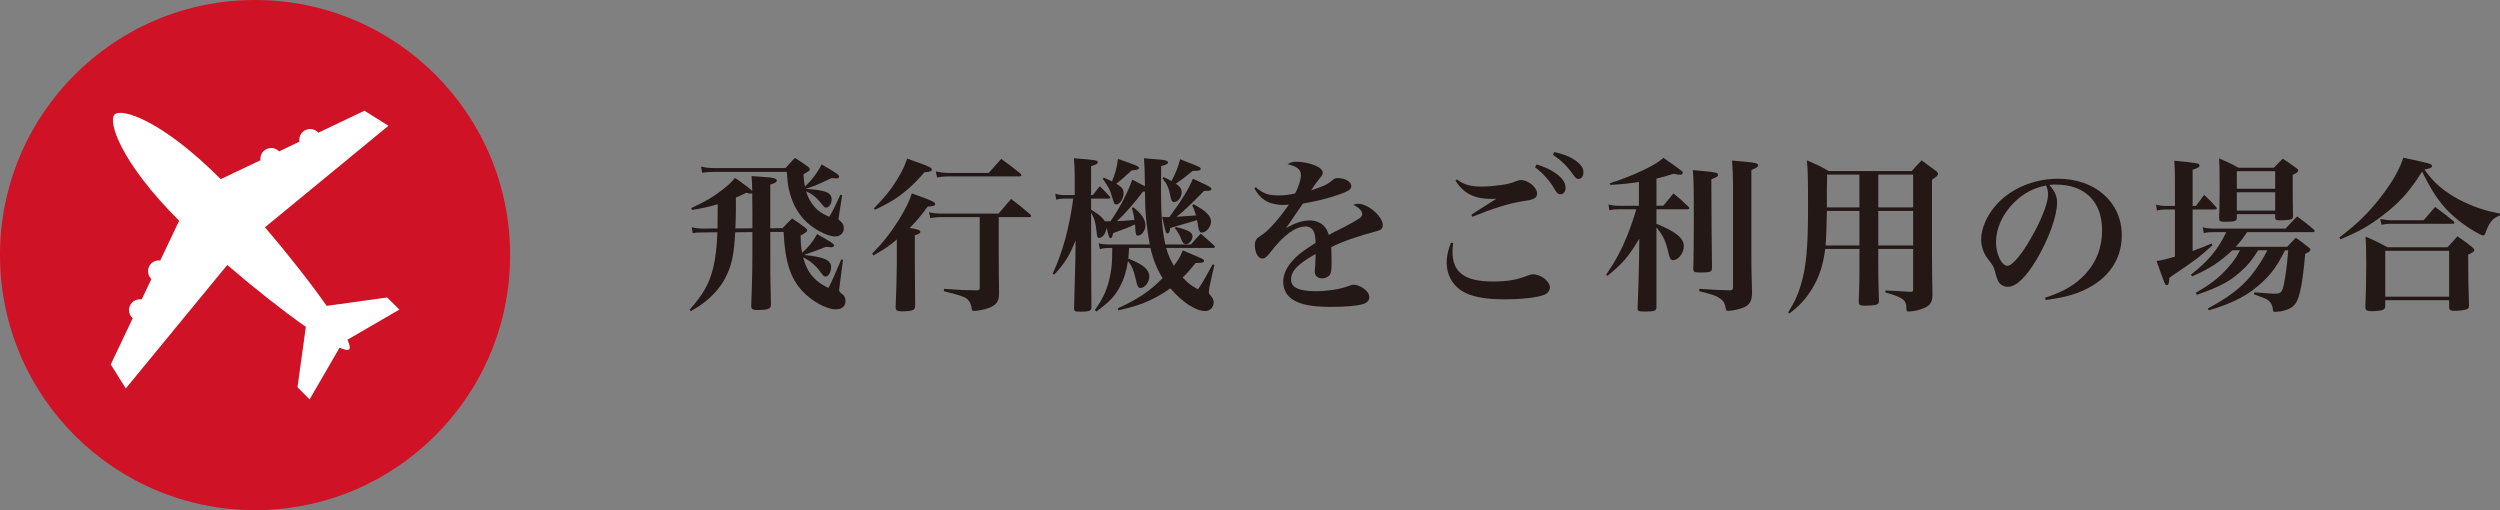 <?xml version="1.0" encoding="utf-8"?>
<!-- Generator: Adobe Illustrator 16.0.0, SVG Export Plug-In . SVG Version: 6.00 Build 0)  -->
<!DOCTYPE svg PUBLIC "-//W3C//DTD SVG 1.1//EN" "http://www.w3.org/Graphics/SVG/1.1/DTD/svg11.dtd">
<svg version="1.1" id="レイヤー_1" xmlns="http://www.w3.org/2000/svg" xmlns:xlink="http://www.w3.org/1999/xlink" x="0px"
	 y="0px" width="299.815px" height="61.178px" viewBox="0 0 299.815 61.178" enable-background="new 0 0 299.815 61.178"
	 xml:space="preserve">
<rect x="0" y="0" width="299.815" height="61.178" fill="#808080" stroke="none"/>
<g>
	<g>
		<path fill="#231815" d="M82.891,24.956c1.78-0.82,2.541-1.28,3.641-2.12c0.72-0.54,1.12-0.92,1.621-1.5
			c0.46,0.319,0.84,0.58,1.06,0.76c0.48,0.34,0.78,0.58,1,0.82c-0.02-0.841-0.02-0.96-0.08-1.801c0.6,0.04,1.081,0.08,1.38,0.101
			c1.14,0.06,1.641,0.18,1.641,0.42c0,0.22-0.22,0.34-0.78,0.5v5.241l1.48-0.021c0.5-0.52,0.64-0.68,1.14-1.16
			c0.72,0.48,0.94,0.62,1.56,1.101c0.18,0.14,0.24,0.22,0.24,0.3c0,0.2-0.14,0.3-0.78,0.641c0.02,1.02,0.06,1.46,0.18,2.08
			c0.72-0.62,1.28-1.32,1.8-2.24c1.561,0.86,2.041,1.18,2.041,1.36c0,0.12-0.16,0.22-0.38,0.22c-0.1,0-0.28-0.02-0.581-0.06
			c-0.7,0.279-0.7,0.279-2.64,0.979c2.4,0.24,3.241,0.62,3.241,1.461c0,0.56-0.32,1.12-0.641,1.12c-0.24,0-0.26-0.021-0.78-0.721
			c-0.52-0.68-1.16-1.2-1.94-1.58c0.2,0.7,0.34,1.061,0.6,1.54c0.54,0.94,1.22,1.541,2.44,2.141c0.52-1.04,0.74-1.54,1.541-3.44
			l0.2,0.08l-0.44,3.381c-0.02,0.08-0.02,0.16-0.02,0.2c0,0.199,0.04,0.26,0.36,0.5c0.28,0.2,0.4,0.479,0.4,0.859
			c0,0.621-0.44,0.98-1.18,0.98c-1.101,0-2.921-1-4.021-2.221c-1.42-1.56-2.061-3.561-2.221-7.062h-1.6c0,5.342,0,5.342,0.08,8.803
			c-0.06,0.46-0.38,0.56-1.721,0.56c-0.44,0-0.64-0.14-0.64-0.42c0-0.02,0-0.08,0-0.12c0.14-4.061,0.14-4.061,0.14-8.802
			l-2.061,0.02c-0.14,2.541-0.36,3.682-0.96,5.002c-0.56,1.26-1.44,2.36-2.641,3.32c-0.5,0.4-0.86,0.641-1.72,1.141l-0.14-0.181
			c1.7-1.94,2.38-3.16,2.861-5.181c0.26-1.16,0.42-2.561,0.46-4.102l-1.661,0.021c-0.76,0-0.92,0.02-1.3,0.08l-0.12-0.7
			c0.54,0.12,0.96,0.16,1.42,0.16l1.681-0.021c0.02-1.34,0.02-1.58,0.02-2.9c-1.101,0.32-1.721,0.46-3.081,0.681L82.891,24.956z
			 M94.193,20.155c0.48-0.521,0.64-0.7,1.14-1.221c0.68,0.44,0.9,0.58,1.521,1.021c0.18,0.141,0.26,0.24,0.26,0.34
			c0,0.16-0.08,0.221-0.76,0.601c0.06,0.74,0.08,1.061,0.18,1.48c0.84-0.801,1.5-1.66,2-2.661c1.84,1.08,2.101,1.261,2.101,1.48
			c0,0.12-0.12,0.2-0.32,0.2c-0.06,0-0.06,0-0.58-0.04c-0.32,0.14-0.32,0.14-1.38,0.641c-0.34,0.159-0.78,0.34-1.741,0.66
			c2.401,0.14,3.121,0.439,3.121,1.26c0,0.5-0.32,0.98-0.66,0.98c-0.18,0-0.22-0.04-0.72-0.66c-0.48-0.601-1.041-1.021-1.681-1.301
			c0.16,0.561,0.32,0.9,0.6,1.32c0.54,0.841,1.121,1.301,2.181,1.74c0.48-0.819,0.64-1.14,1.34-2.66l0.2,0.08l-0.4,2.58
			c-0.02,0.101-0.04,0.16-0.04,0.2c0,0.12,0.04,0.181,0.24,0.34c0.28,0.24,0.4,0.48,0.4,0.82c0,0.601-0.42,1.001-1.04,1.001
			c-1,0-2.741-0.961-3.761-2.061c-0.88-0.961-1.48-2.181-1.801-3.661c-0.12-0.561-0.16-1.021-0.24-2.021h-8.682
			c-0.58,0-0.96,0.021-1.46,0.101l-0.14-0.74c0.58,0.14,0.96,0.18,1.6,0.18H94.193z M90.232,27.377c0-0.641,0-1.221,0-1.721
			c0-0.12,0-1.2-0.02-2.5c-0.06,0.04-0.12,0.06-0.22,0.06c-0.12,0-0.22-0.02-0.5-0.1c-0.5,0.26-0.68,0.34-1.24,0.58v1.34
			c0,0.681-0.02,1.461-0.06,2.36L90.232,27.377z"/>
		<path fill="#231815" d="M107.552,28.717c-0.76,0.681-1.601,1.24-2.801,1.921l-0.16-0.221c1.32-1.34,2.201-2.46,3.181-4.021
			c0.82-1.32,1.24-2.16,1.581-3.2c2.48,0.88,2.8,1.04,2.8,1.26c0,0.2-0.18,0.28-0.9,0.32c-0.84,1.14-1.3,1.7-2.161,2.561
			c1,0.16,1.28,0.26,1.28,0.479c0,0.141-0.12,0.221-0.66,0.4v3.201c0,0.96,0.02,2.681,0.04,5.181c0,0.261-0.06,0.4-0.14,0.5
			c-0.18,0.16-0.68,0.24-1.4,0.24c-0.64,0-0.8-0.1-0.8-0.5c0.06-1.24,0.14-4.181,0.14-5.121V28.717z M104.811,24.977
			c1.28-1.301,2.061-2.261,2.84-3.541c0.58-0.98,0.86-1.561,1.141-2.421c0.64,0.24,1.12,0.421,1.44,0.521
			c1.22,0.44,1.521,0.6,1.521,0.8s-0.24,0.28-0.88,0.32c-1.22,1.4-2.14,2.24-3.42,3.121c-0.72,0.479-1.28,0.78-2.521,1.38
			L104.811,24.977z M112.953,26.036c-0.5,0-0.82,0.021-1.38,0.12l-0.16-0.7c0.58,0.12,0.98,0.16,1.54,0.16h6.801l1.5-1.76
			c1.041,0.779,1.34,1.04,2.281,1.84c0.08,0.101,0.12,0.16,0.12,0.22c0,0.08-0.08,0.12-0.24,0.12h-3.641v4.102
			c0,2.2,0,2.2,0.04,4.961c0,0.9-0.2,1.3-0.84,1.66c-0.52,0.28-1.521,0.521-2.181,0.521c-0.18,0-0.24-0.061-0.26-0.26
			c-0.06-0.44-0.16-0.721-0.36-0.961c-0.36-0.44-0.66-0.54-2.98-1.141l0.02-0.279c2.3,0.16,2.46,0.16,3.961,0.18
			c0.26-0.04,0.32-0.08,0.32-0.3v-8.482H112.953z M112.232,20.556c0.66,0.14,1.041,0.18,1.46,0.18h4.881l1.5-1.681
			c1.04,0.761,1.34,0.98,2.28,1.74c0.1,0.101,0.14,0.16,0.14,0.221c0,0.08-0.1,0.14-0.26,0.14h-8.542c-0.4,0-0.72,0.021-1.32,0.12
			L112.232,20.556z"/>
		<path fill="#231815" d="M142.814,29.317c0.42-0.46,0.8-0.9,1.18-1.301c0.7,0.601,0.92,0.801,1.6,1.421
			c0.06,0.08,0.1,0.14,0.1,0.18c0,0.08-0.08,0.12-0.24,0.12h-5.602c0.24,0.82,0.48,1.38,0.92,2.141c0.58-0.761,0.74-1.04,1.08-1.841
			c2.541,1.061,2.541,1.061,2.541,1.24c0,0.2-0.22,0.261-0.9,0.261h-0.1c-0.72,0.88-1.02,1.22-1.561,1.74
			c0.62,0.66,0.96,0.939,1.841,1.42c0.6-0.9,0.6-0.9,1.76-3.001l0.2,0.08l-0.58,2.601c-0.08,0.54-0.08,0.54-0.08,0.66
			c0,0.141,0.02,0.181,0.34,0.58c0.16,0.181,0.24,0.4,0.24,0.641c0,0.601-0.44,1.04-1.021,1.04c-1.14,0-2.701-1.021-4.181-2.721
			c-0.8,0.58-1.601,1.04-2.5,1.461c-1.041,0.479-1.86,0.74-3.721,1.18l-0.08-0.239c2.44-1.121,3.781-2.021,5.381-3.621
			c-0.68-1.081-1.14-2.221-1.46-3.621h-2.561c-0.04,0.66-0.06,0.94-0.1,1.28c1.78,0.68,2.521,1.32,2.521,2.141
			c0,0.68-0.541,1.38-1.061,1.38c-0.26,0-0.38-0.2-0.52-0.88c-0.3-1.28-0.5-1.761-0.98-2.341c-0.18,1.221-0.48,2.161-0.96,3.061
			c-0.6,1.141-1.28,1.86-2.84,2.981l-0.16-0.181c1.06-1.5,1.54-2.62,1.86-4.301c0.18-1.061,0.2-1.221,0.22-3.141h-0.42
			c-0.4,0-0.7,0.04-1.06,0.14l-0.16-0.7c0.52,0.12,0.74,0.141,1.22,0.141h4.921c-0.2-1.061-0.38-2.28-0.48-3.541
			c-0.06-0.66-0.06-0.66-0.1-2.801h-0.24c-1.041,1.381-2.201,2.721-3.121,3.541c0.66-0.02,0.66-0.02,2.1-0.14
			c-0.06-0.48-0.08-0.641-0.3-1.4l0.14-0.12c0.94,0.66,1.48,1.46,1.48,2.181c0,0.6-0.46,1.22-0.9,1.22c-0.22,0-0.26-0.12-0.32-0.8
			c0-0.221,0-0.221-0.04-0.54c-0.74,0.34-1.22,0.54-2.621,1.04c-0.08,0.44-0.16,0.6-0.3,0.6c-0.16,0-0.18-0.02-0.48-1.26
			c-0.08,0.68-0.48,1.24-0.9,1.24c-0.18,0-0.26-0.16-0.3-0.7c-0.12-1.181-0.26-1.66-0.66-2.341c0,4.701,0.02,9.883,0.04,11.323
			c0,0.02,0,0.06,0,0.06c0,0.4-0.28,0.5-1.3,0.5c-0.68,0-0.78-0.04-0.78-0.399c0-0.261,0.06-2.281,0.16-6.062l0.02-2.081
			c-0.76,1.881-1.26,2.681-2.561,4.101l-0.18-0.14c1.18-2.5,2-5.521,2.46-8.981h-1.041c-0.36,0-0.62,0.04-1,0.12l-0.12-0.7
			c0.42,0.119,0.7,0.159,1.12,0.159h1.221v-2.08c0-0.9-0.02-1.36-0.1-2.341c2.74,0.221,2.86,0.24,2.86,0.5
			c0,0.16-0.08,0.2-0.8,0.461v3.46h0.2c0.38-0.46,0.48-0.6,0.84-1.06c0.56,0.54,0.72,0.7,1.2,1.24c0.06,0.06,0.08,0.1,0.08,0.14
			c0,0.061-0.08,0.101-0.2,0.101h-2.12v1.32c0.16,0.1,0.16,0.1,0.4,0.26c0.64,0.4,0.88,0.62,1.26,1.14c0.3,0,0.52,0,0.66,0
			c1.16-1.66,2.061-3.42,2.621-5.001c1.22,0.641,1.22,0.641,1.52,0.801c-0.04-2.161-0.04-2.161-0.12-3.361
			c2.22,0.181,2.42,0.2,2.66,0.28c0.14,0.061,0.22,0.12,0.22,0.22c0,0.181-0.22,0.301-0.82,0.44c-0.02,2.141-0.02,2.28-0.02,2.94
			c0,2.801,0.16,4.861,0.521,6.462H142.814z M132.392,21.315c0.5,0.22,0.66,0.28,0.96,0.44c0.4-0.9,0.64-1.881,0.72-2.701
			c2.281,0.801,2.521,0.9,2.521,1.101c0,0.16-0.18,0.22-0.88,0.28c-0.94,0.86-1.26,1.16-1.84,1.6c0.3,0.181,0.38,0.24,0.48,0.32
			c0.26,0.2,0.4,0.48,0.4,0.78c0,0.681-0.44,1.381-0.88,1.381c-0.22,0-0.26-0.061-0.48-0.82c-0.26-0.9-0.46-1.301-1.141-2.241
			L132.392,21.315z M143.154,24.496c0.94,0.54,1.28,0.76,1.561,1.061c0.36,0.34,0.52,0.68,0.52,1.02c0,0.62-0.58,1.32-1.1,1.32
			c-0.24,0-0.36-0.18-0.46-0.84c-0.02-0.24-0.06-0.4-0.12-0.66c-0.22,0.08-1.3,0.38-3.201,0.94c-0.1,0.46-0.12,0.52-0.18,0.56
			c-0.14,0.12-0.14,0.12-0.14,0.12c-0.02-0.02-0.02-0.02-0.1-0.06c-0.12-0.061-0.12-0.061-0.26-0.641c-0.12-0.46-0.16-0.7-0.3-1.32
			c0.2,0.04,0.28,0.04,0.44,0.04c0.02,0,0.08,0,0.16,0c0.06,0,0.14,0,0.26,0c1.32-1.76,2.44-3.561,2.82-4.601
			c0.46,0.22,0.84,0.38,1.081,0.5c0.94,0.44,1.14,0.561,1.14,0.74s-0.2,0.22-0.8,0.22h-0.08c-2.06,2.081-2.42,2.4-3.3,3.101
			c0.46-0.02,1.24-0.08,2.34-0.159c-0.18-0.581-0.24-0.761-0.46-1.201L143.154,24.496z M139.534,21.235
			c0.48,0.22,0.64,0.3,0.96,0.48c0.521-1,0.8-1.7,1.041-2.621c0.52,0.221,0.9,0.36,1.16,0.46c1.12,0.44,1.3,0.521,1.3,0.7
			c0,0.181-0.16,0.24-0.96,0.24c-1,0.82-1.2,0.96-2.02,1.54c0.52,0.341,0.7,0.621,0.7,1.041c0,0.56-0.46,1.16-0.9,1.16
			c-0.26,0-0.36-0.181-0.48-0.82c-0.16-0.86-0.4-1.4-0.92-2.021L139.534,21.235z M141.014,27.217c1.52,0.38,2,0.66,2,1.12
			s-0.4,0.94-0.78,0.94c-0.28,0-0.4-0.141-0.62-0.721c-0.18-0.46-0.4-0.8-0.72-1.2L141.014,27.217z"/>
		<path fill="#231815" d="M150.591,22.456c0.901,0.76,1.5,0.979,2.741,0.979c0.641,0,1.2-0.06,1.98-0.239
			c0.4-0.7,0.7-1.661,0.7-2.201c0-0.68-0.46-1.04-1.601-1.3c0.42-0.24,0.62-0.3,1.08-0.3c0.7,0,1.58,0.18,2.261,0.46
			c0.56,0.24,0.88,0.54,0.88,0.88c0,0.16-0.1,0.36-0.34,0.62c-0.32,0.38-0.68,0.88-1.061,1.48c1.781-0.62,1.961-0.721,2.641-1.28
			c0.16-0.141,0.34-0.2,0.561-0.2c0.88,0,1.62,0.44,1.62,0.96c0,0.42-0.36,0.641-1.66,1.08c-1.24,0.421-2.54,0.74-4.142,1.021
			c-0.6,0.86-0.76,1.101-0.979,1.421c-0.761,1.12-0.761,1.12-1.04,1.5c1.22-0.66,2-0.9,2.86-0.9c0.66,0,1.28,0.24,1.7,0.681
			c0.26,0.279,0.4,0.52,0.561,1.06c0.34-0.2,0.34-0.2,1.9-0.98c0.6-0.3,1.32-0.72,1.721-0.979c0.279-0.181,0.399-0.36,0.399-0.54
			c0-0.4-0.38-0.78-1.101-1.12c0.301-0.101,0.42-0.12,0.621-0.12c1.18,0,2.939,1.52,2.939,2.561c0,0.399-0.199,0.6-0.779,0.74
			c-2.281,0.6-4.121,1.24-5.401,1.9c0.04,1.34,0.04,1.38,0.04,1.58c0,0.98-0.04,1.42-0.16,1.641c-0.16,0.319-0.561,0.52-0.98,0.52
			c-0.54,0-0.88-0.32-0.88-0.84c0-0.061,0-0.061,0.06-0.801c0.021-0.46,0.041-0.74,0.041-1.28c-2.141,1.2-2.941,2.041-2.941,3.062
			c0,0.96,0.94,1.399,2.98,1.399c1.301,0,2.801-0.22,3.682-0.54c0.52-0.199,0.66-0.239,0.84-0.239c0.32,0,0.82,0.18,1.221,0.46
			c0.42,0.3,0.66,0.68,0.66,1.06c0,0.36-0.281,0.66-0.74,0.801c-0.74,0.22-2.102,0.34-3.901,0.34c-2.2,0-3.561-0.26-4.521-0.86
			c-0.761-0.479-1.16-1.24-1.16-2.181c0-0.96,0.5-1.94,1.52-2.92c0.48-0.461,0.98-0.82,2.361-1.721c-0.021-0.76-0.08-1.021-0.24-1.4
			c-0.181-0.34-0.541-0.561-0.961-0.561c-1.22,0-2.62,1.021-4.181,3.041c-0.521,0.66-0.7,0.8-1.021,0.8c-0.5,0-0.88-0.699-0.88-1.64
			c0-0.24,0.06-0.46,0.16-0.62c0.14-0.2,0.16-0.221,0.78-0.641c0.76-0.5,2.08-2.021,3.141-3.561c-0.32,0.021-0.52,0.04-0.66,0.04
			c-0.881,0-1.76-0.22-2.281-0.601c-0.479-0.319-0.799-0.699-1.2-1.38L150.591,22.456z"/>
		<path fill="#231815" d="M174.271,29.157c-0.06,0.5-0.08,0.74-0.08,1.021c0,2.5,1.461,3.58,4.861,3.58c1.68,0,2.82-0.18,4.061-0.68
			c0.301-0.12,0.541-0.18,0.74-0.18c0.94,0,2.021,0.84,2.021,1.56c0,0.38-0.26,0.721-0.7,0.9c-0.859,0.34-2.66,0.54-4.82,0.54
			c-2.32,0-4.002-0.34-5.062-1.021c-1.14-0.739-1.8-1.96-1.8-3.38c0-0.74,0.159-1.48,0.52-2.401L174.271,29.157z M174.712,21.516
			c0.86,0.64,1.64,0.86,3.04,0.86c0.601,0,1.541-0.08,2.221-0.181c0.86-0.12,1.101-0.18,2-0.52c0.141-0.061,0.301-0.08,0.441-0.08
			c0.879,0,1.92,0.88,1.92,1.62c0,0.32-0.16,0.54-0.52,0.66c-0.281,0.12-0.281,0.12-1.221,0.26c-1.701,0.28-3.4,0.801-6.021,1.86
			l-0.12-0.239c0.44-0.301,1.04-0.681,3.001-1.921c-0.26,0.021-0.44,0.021-0.601,0.021c-2.04,0-3.38-0.681-4.301-2.201
			L174.712,21.516z M184.273,19.715c0.94,0.301,1.561,0.561,2.141,0.961c0.92,0.62,1.34,1.2,1.34,1.84c0,0.46-0.239,0.78-0.619,0.78
			c-0.26,0-0.42-0.12-0.681-0.58c-0.601-1.04-1.38-1.921-2.36-2.66L184.273,19.715z M186.395,18.234
			c1.02,0.221,1.76,0.501,2.34,0.881c0.801,0.52,1.16,0.98,1.16,1.54c0,0.48-0.24,0.8-0.6,0.8c-0.221,0-0.359-0.119-0.66-0.54
			c-0.68-0.979-1.381-1.66-2.4-2.36L186.395,18.234z"/>
		<path fill="#231815" d="M198.652,24.676h0.82c0.54-0.66,0.7-0.859,1.221-1.479c0.8,0.66,1.04,0.859,1.78,1.58
			c0.08,0.08,0.12,0.14,0.12,0.18c0,0.101-0.101,0.141-0.28,0.141h-3.661v1.74c2.381,0.979,3.281,1.72,3.281,2.7
			c0,0.801-0.66,1.66-1.28,1.66c-0.28,0-0.42-0.2-0.561-0.859c-0.32-1.421-0.64-2.121-1.44-3.062v9.522c0,0.48-0.18,0.561-1.4,0.561
			c-0.76,0-0.859-0.061-0.859-0.42c0.1-2.602,0.14-3.722,0.18-6.082l0.02-2.24c-1.28,2.16-2.02,3.021-3.82,4.461l-0.16-0.12
			c1.141-1.681,1.841-2.98,2.521-4.661c0.38-0.94,0.86-2.341,1.101-3.2h-2.101c-0.44,0-0.7,0.02-1.12,0.12l-0.12-0.7
			c0.479,0.119,0.8,0.159,1.26,0.159h2.4v-2.86c-1.26,0.2-1.88,0.26-3.44,0.36l-0.06-0.2c1.62-0.521,2.841-1,4.28-1.7
			c1.081-0.54,1.461-0.78,2.161-1.341c2.101,1.461,2.32,1.621,2.32,1.801c0,0.12-0.16,0.22-0.32,0.22c-0.22,0-0.5-0.04-0.78-0.12
			c-1,0.301-1.36,0.421-2.061,0.58V24.676z M206.034,20.976c0,0.18-0.16,0.28-0.8,0.52c0.02,4.741,0.04,8.282,0.08,10.643
			c0,0.46-0.2,0.54-1.36,0.54c-0.74,0-0.881-0.06-0.881-0.4c0.04-2.04,0.061-2.92,0.061-5.501c0-4.82-0.021-5.161-0.12-6.381
			C205.874,20.655,206.034,20.695,206.034,20.976z M203.794,34.639c1.78,0.12,2.301,0.14,3.7,0.18c0.261-0.02,0.341-0.1,0.341-0.42
			V22.096c0-1.101-0.04-1.7-0.12-2.841c0.68,0.061,1.22,0.12,1.561,0.141c1.24,0.1,1.56,0.199,1.56,0.439
			c0,0.181-0.16,0.28-0.8,0.561v10.422c0,0.94,0,1.78,0.08,4.201c0,1.021-0.24,1.5-0.92,1.82c-0.5,0.221-1.421,0.44-1.94,0.44
			c-0.221,0-0.261-0.04-0.32-0.4c-0.101-0.58-0.32-0.9-0.8-1.181c-0.4-0.26-0.9-0.42-2.361-0.78L203.794,34.639z"/>
		<path fill="#231815" d="M225.254,32.418c0,0.52,0.02,1.74,0.08,3.641c0,0.04,0,0.08,0,0.08c0,0.24-0.08,0.34-0.38,0.42
			c-0.24,0.061-0.78,0.101-1.301,0.101c-0.64,0-0.74-0.08-0.74-0.561c0.08-2.261,0.08-2.541,0.08-3.681v-2.561h-4.101
			c-0.261,2-0.74,3.44-1.641,4.881c-0.72,1.141-1.42,1.921-2.66,2.861l-0.141-0.141c0.74-1.181,1.141-2.021,1.501-3.221
			c0.66-2.16,0.88-4.501,0.88-9.262c0-3.661-0.021-4.621-0.141-5.741c1.201,0.5,1.541,0.66,2.621,1.28h9.962
			c0.48-0.561,0.641-0.721,1.181-1.28c0.74,0.56,0.96,0.72,1.68,1.24c0.2,0.14,0.28,0.26,0.28,0.38c0,0.2-0.14,0.32-0.72,0.7v8.802
			c0.02,1.44,0.02,1.44,0.02,2.66c0.021,1.181,0.021,1.261,0.04,2.401c-0.02,0.84-0.28,1.22-1.04,1.54c-0.54,0.24-1.28,0.4-1.78,0.4
			c-0.26,0-0.3-0.04-0.3-0.38c-0.021-1.021-0.44-1.321-2.521-1.901v-0.24c0.359,0.021,1.36,0.061,2.98,0.16
			c0.3,0,0.34-0.04,0.34-0.3v-4.841h-4.181V32.418z M222.993,25.296h-3.9c-0.04,2.121-0.08,3.241-0.16,4.142h4.061V25.296z
			 M222.993,20.936h-3.881v0.66l-0.02,0.98v2.3h3.9V20.936z M229.435,24.876v-3.94h-4.181v3.94H229.435z M229.435,29.438v-4.142
			h-4.181v4.142H229.435z"/>
		<path fill="#231815" d="M245.253,35.698c2.141-0.66,3.641-1.54,4.842-2.84c1.34-1.44,2-3.201,2-5.262
			c0-3.421-2.08-5.461-5.521-5.461c-0.26,0-0.42,0-0.8,0.04c0.7,0.82,0.92,1.36,0.92,2.141c0,1.6-1.021,4.4-2.46,6.821
			c-1.301,2.16-2.461,3.261-3.461,3.261c-0.44,0-0.86-0.24-1.08-0.58c-0.16-0.3-0.28-0.58-0.46-1.32
			c-0.12-0.48-0.28-0.761-0.86-1.48c-0.48-0.601-0.78-1.48-0.78-2.301c0-1.26,0.64-2.78,1.681-4.001
			c1.72-2.04,4.561-3.28,7.541-3.28c4.461,0,7.642,2.82,7.642,6.781c0,2.9-1.601,5.222-4.501,6.562c-1.24,0.58-2.521,0.92-4.621,1.2
			L245.253,35.698z M241.513,24.316c-1.381,1.38-2.141,3.08-2.141,4.761c0,1.38,0.68,2.801,1.36,2.801c0.66,0,1.98-1.66,3.28-4.121
			c1.001-1.881,1.601-3.541,1.601-4.421c0-0.22-0.02-0.48-0.08-0.66c-0.04-0.16-0.14-0.44-0.16-0.44
			C243.753,22.596,242.673,23.176,241.513,24.316z"/>
		<path fill="#231815" d="M263.353,24.696c0.42-0.58,0.56-0.76,0.98-1.32c0.66,0.62,0.859,0.8,1.439,1.46
			c0.04,0.061,0.08,0.141,0.08,0.181c0,0.06-0.08,0.1-0.22,0.1h-2.681v4.981c0.801-0.28,1.2-0.44,2.28-0.9l0.101,0.22
			c-1.78,1.58-1.801,1.601-5.161,3.881c-0.04,0.681-0.12,0.9-0.32,0.9s-0.24-0.12-1.22-2.9c0.8-0.12,0.939-0.16,2.2-0.521v-5.661h-1
			c-0.5,0-0.801,0.04-1.16,0.12l-0.101-0.7c0.4,0.12,0.74,0.16,1.261,0.16h1v-3.341c0-0.92-0.021-1.28-0.08-2.08
			c2.921,0.279,3.021,0.3,3.021,0.58c0,0.18-0.22,0.319-0.82,0.5v4.341H263.353z M270.814,30.018c-0.761,1.2-1.221,1.76-2.041,2.5
			c-1.36,1.24-2.62,1.9-5.321,2.841l-0.1-0.26c1.8-1.04,2.801-1.82,3.86-3.021c0.62-0.7,0.961-1.181,1.421-2.061h-0.921
			c-1.42,1.36-2.86,2.3-4.82,3.12l-0.141-0.2c2.101-1.64,3.241-3.021,4.241-5.101h-1.46c-0.561,0-0.801,0.02-1.24,0.12l-0.12-0.7
			c0.439,0.12,0.8,0.16,1.36,0.16h8.562c0.601-0.66,0.78-0.841,1.4-1.461c0.88,0.641,1.141,0.86,1.98,1.561
			c0.08,0.101,0.12,0.16,0.12,0.2c0,0.08-0.101,0.12-0.261,0.12h-7.841c-0.601,0.88-0.82,1.16-1.381,1.761h6.182
			c0.439-0.48,0.58-0.62,1.04-1.081c0.7,0.501,0.9,0.641,1.521,1.141c0.16,0.12,0.22,0.2,0.22,0.3c0,0.16-0.18,0.301-0.62,0.48
			c-0.32,3.601-0.66,5.281-1.18,5.981c-0.341,0.46-0.86,0.74-1.621,0.9c-0.26,0.04-0.58,0.08-0.76,0.08
			c-0.26,0-0.32-0.061-0.32-0.32c-0.04-0.46-0.22-0.801-0.58-1.08c-0.26-0.181-0.44-0.261-1.681-0.7l0.04-0.24
			c1.2,0.1,2.001,0.16,2.44,0.16c0.601,0,0.801-0.12,0.961-0.58c0.24-0.681,0.52-2.661,0.66-4.621h-0.38
			c-0.9,1.78-1.501,2.641-2.561,3.66c-1.661,1.621-3.461,2.601-6.562,3.541l-0.141-0.22c2.501-1.36,3.901-2.4,5.182-3.941
			c0.7-0.859,1.5-2.08,1.96-3.04H270.814z M268.254,26.097c0,0.42-0.221,0.5-1.341,0.5c-0.68,0-0.78-0.061-0.78-0.44
			c0.04-1.32,0.061-1.88,0.061-3.561c0-2.36-0.021-2.62-0.061-3.601c1.021,0.44,1.341,0.58,2.32,1.12h4.241
			c0.46-0.48,0.601-0.62,1.08-1.08c0.721,0.46,0.921,0.62,1.58,1.1c0.181,0.12,0.261,0.221,0.261,0.301c0,0.18-0.16,0.3-0.66,0.54
			c0,0.58,0,0.58,0,1.18c0,0.881,0,2.201,0.04,3.741c-0.021,0.2-0.04,0.28-0.141,0.36c-0.14,0.1-0.68,0.16-1.36,0.16
			c-0.54,0-0.64-0.04-0.64-0.32v-0.42h-4.601V26.097z M272.854,20.535h-4.601v2.101h4.601V20.535z M268.254,23.056v2.2h4.601v-2.2
			H268.254z"/>
		<path fill="#231815" d="M280.552,28.477c2.12-1.6,3.561-3,5.101-5.021c1.28-1.681,2.141-3.181,2.561-4.541
			c3.321,0.7,3.44,0.74,3.44,1c0,0.2-0.279,0.32-0.899,0.4c1.02,1.521,2.3,2.62,4.08,3.581c1.581,0.84,3.301,1.439,4.981,1.7
			l-0.02,0.26c-0.841,0.28-1.301,0.82-1.761,2.181c-0.04,0.14-0.14,0.2-0.24,0.2c-0.18,0-0.82-0.341-1.641-0.86
			c-2.62-1.721-4.04-3.421-5.681-6.802c-1.5,2.381-2.681,3.701-4.701,5.241c-1.641,1.261-2.9,1.98-5.101,2.881L280.552,28.477z
			 M286.053,36.639c0,0.301-0.08,0.44-0.32,0.54c-0.16,0.061-0.82,0.141-1.32,0.141c-0.56,0-0.74-0.12-0.74-0.48
			c0-0.02,0-0.08,0-0.14c0.061-1.501,0.101-3.041,0.101-4.861c0-1.881-0.021-2.601-0.08-3.461c1.18,0.5,1.52,0.681,2.641,1.28h7.182
			l1.2-1.32c0.779,0.54,1.02,0.721,1.76,1.301c0.181,0.159,0.26,0.26,0.26,0.34c0,0.18-0.159,0.3-0.739,0.56
			c0,2.601,0.02,3.521,0.1,6.021c0,0.061,0,0.101,0,0.12c0,0.221-0.08,0.341-0.28,0.42c-0.2,0.08-0.98,0.181-1.44,0.181
			c-0.5,0-0.66-0.12-0.66-0.44c0-0.02,0-0.04,0-0.06v-0.78h-7.661V36.639z M285.452,26.257c0.54,0.1,0.98,0.16,1.341,0.16h3.86
			l1.381-1.601c0.979,0.72,1.26,0.94,2.2,1.7c0.08,0.1,0.12,0.14,0.12,0.2c0,0.08-0.08,0.12-0.26,0.12h-7.362
			c-0.38,0-0.64,0.02-1.12,0.12L285.452,26.257z M286.053,35.578h7.661v-5.501h-7.661V35.578z"/>
	</g>
</g>
<g>
	<circle fill="#CF1225" cx="30.589" cy="30.589" r="30.589"/>
	<g>
		<path fill="#FFFFFF" d="M47.896,37.128l-1.461-1.451l-7.259,1.006c-1.915-2.732-4.611-6.169-7.405-9.421l14.813-12.18
			l-2.878-1.801l-5.536,2.636c-0.018-0.021-0.032-0.044-0.052-0.063c-0.51-0.511-1.336-0.511-1.846,0
			c-0.31,0.31-0.429,0.736-0.362,1.138l-2.444,1.164c-0.007-0.007-0.011-0.016-0.018-0.022c-0.51-0.509-1.336-0.509-1.846,0
			c-0.296,0.297-0.415,0.698-0.367,1.084l-4.765,2.269c-0.025-0.025-0.05-0.052-0.076-0.077c-7.005-7.015-11.837-8.487-12.649-7.677
			c-0.813,0.813,0.654,5.646,7.662,12.66c0.026,0.025,0.054,0.052,0.08,0.078l-2.268,4.764c-0.386-0.048-0.788,0.071-1.084,0.367
			c-0.51,0.51-0.51,1.337,0,1.846c0.007,0.007,0.015,0.012,0.021,0.019l-1.164,2.443c-0.402-0.066-0.829,0.052-1.139,0.361
			c-0.51,0.511-0.51,1.337,0,1.847c0.02,0.02,0.042,0.033,0.063,0.052l-2.635,5.535l1.801,2.88l12.174-14.809
			c3.253,2.802,6.691,5.505,9.423,7.423l-1.003,7.236l1.451,1.462l3.6-6.206c0.591,0.265,0.993,0.349,1.143,0.199
			c0.15-0.15,0.065-0.555-0.202-1.15L47.896,37.128z"/>
	</g>
</g>
</svg>
